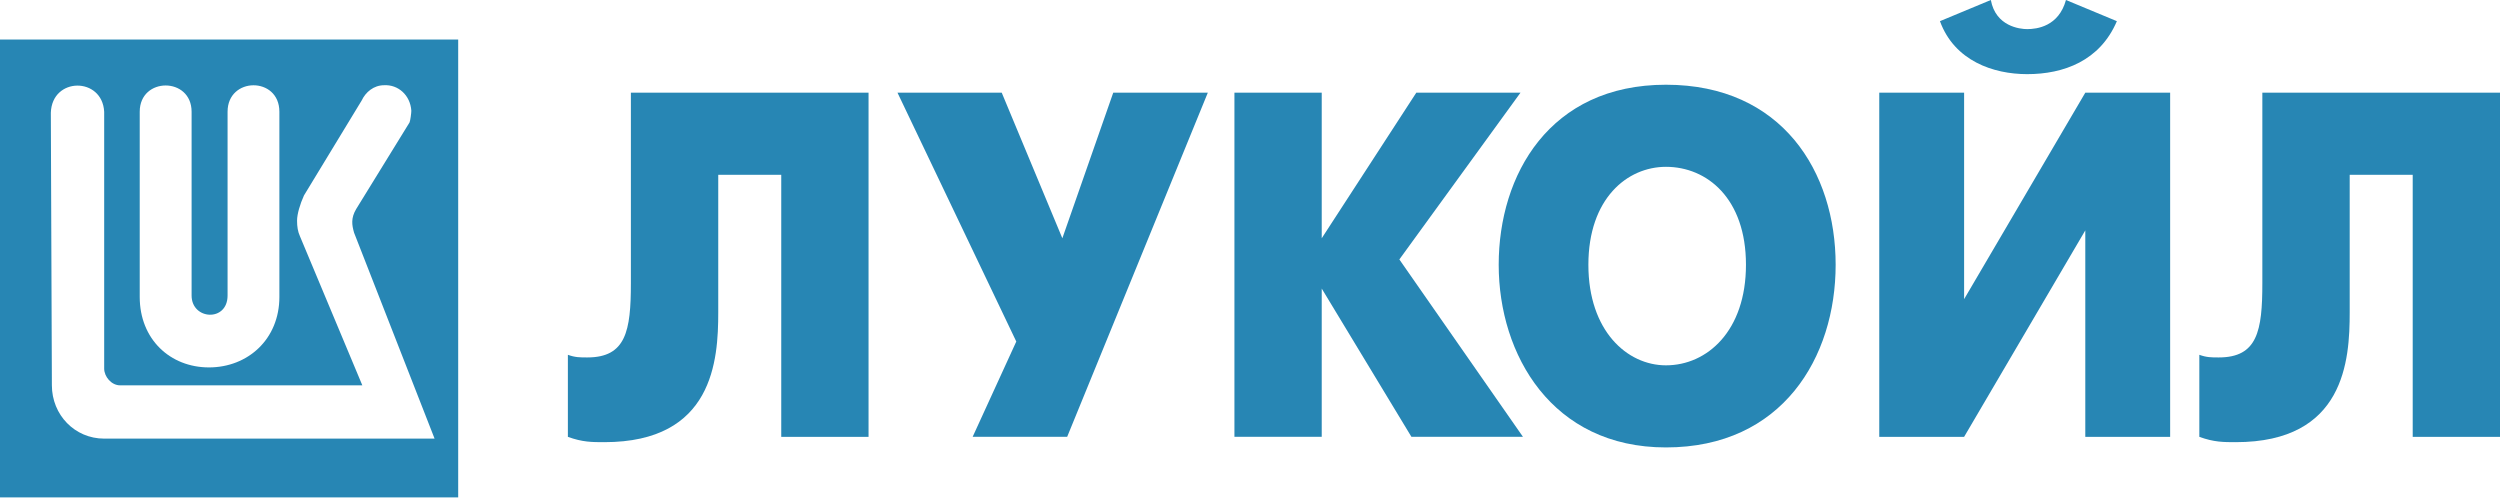 <?xml version="1.0" encoding="UTF-8"?> <svg xmlns="http://www.w3.org/2000/svg" width="430" height="86" viewBox="0 0 430 86" fill="none"><path fill-rule="evenodd" clip-rule="evenodd" d="M0 6.797H78.809V85.554H0V6.797ZM62.206 17.288C62.889 15.847 64.268 14.658 66.078 14.658H66.088C68.456 14.531 70.57 16.341 70.749 19.045C70.749 19.424 70.581 20.739 70.444 21.055L61.269 35.944C60.333 37.511 60.522 38.7 60.901 40.026L74.748 75.443H17.919C12.858 75.443 8.923 71.36 8.923 66.268L8.744 19.403C8.933 13.195 17.603 13.195 17.919 19.224V63.395C17.919 64.784 19.16 66.278 20.654 66.278H62.321L51.599 40.657C51.221 39.837 51.094 38.963 51.094 37.953C51.094 36.827 51.599 35.123 52.283 33.618L62.206 17.288ZM48.054 19.224C48.054 16.152 45.812 14.658 43.582 14.668H43.592C41.362 14.679 39.142 16.204 39.142 19.224V50.832C39.142 55.42 32.955 55.041 32.955 50.832V19.224C32.955 13.195 24.032 13.195 24.032 19.224V51.074C24.032 58.355 29.272 63.195 35.943 63.195C42.614 63.195 48.054 58.355 48.054 51.074V19.224Z" fill="#2786B4"></path><path fill-rule="evenodd" clip-rule="evenodd" d="M108.512 15.941V48.727C108.512 56.924 107.671 61.48 101.01 61.48C99.758 61.48 98.927 61.48 97.675 61.027V75.137C100.179 76.053 101.841 76.053 103.935 76.053C122.696 76.053 123.538 61.943 123.538 53.736V30.061H134.375V75.137H149.39V15.941H108.533H108.512Z" fill="#2786B4"></path><path fill-rule="evenodd" clip-rule="evenodd" d="M154.367 15.941L174.801 58.744L167.299 75.127H183.555L207.745 15.941H191.478L182.724 40.983L172.297 15.941H154.367Z" fill="#2786B4"></path><path fill-rule="evenodd" clip-rule="evenodd" d="M212.322 75.127H227.337V49.632L242.762 75.127H261.944L240.689 44.624L261.523 15.941H243.604L227.337 40.983V15.941H212.322V75.127Z" fill="#2786B4"></path><path fill-rule="evenodd" clip-rule="evenodd" d="M286.543 76.958C306.556 76.958 315.731 61.469 315.731 45.539C315.731 29.609 306.556 14.573 286.543 14.573C266.531 14.573 257.776 30.061 257.776 45.539C257.776 61.017 266.941 76.958 286.543 76.958ZM286.543 62.837C279.872 62.837 273.202 56.924 273.202 45.539C273.202 34.155 279.872 28.694 286.543 28.694C293.635 28.694 300.306 34.155 300.306 45.539C300.306 56.924 293.635 62.837 286.543 62.837Z" fill="#2786B4"></path><path fill-rule="evenodd" clip-rule="evenodd" d="M323.233 15.941V75.137H337.827L358.671 39.626V75.137H373.265V15.941H358.671L337.827 51.452V15.941H323.233ZM348.675 12.753C354.936 12.753 361.186 10.48 364.101 3.641L355.346 0C354.094 4.556 350.338 5.008 348.675 5.008C347.423 5.008 343.257 4.545 342.425 0L333.671 3.641C336.165 10.469 342.846 12.753 348.675 12.753Z" fill="#2786B4"></path><path fill-rule="evenodd" clip-rule="evenodd" d="M389.123 15.941V48.727C389.123 56.924 388.281 61.48 381.621 61.48C380.369 61.48 379.537 61.48 378.285 61.027V75.137C380.789 76.053 382.452 76.053 384.546 76.053C403.306 76.053 404.148 61.943 404.148 53.736V30.061H414.986V75.137H430V15.941H389.144H389.123Z" fill="#2786B4"></path></svg> 